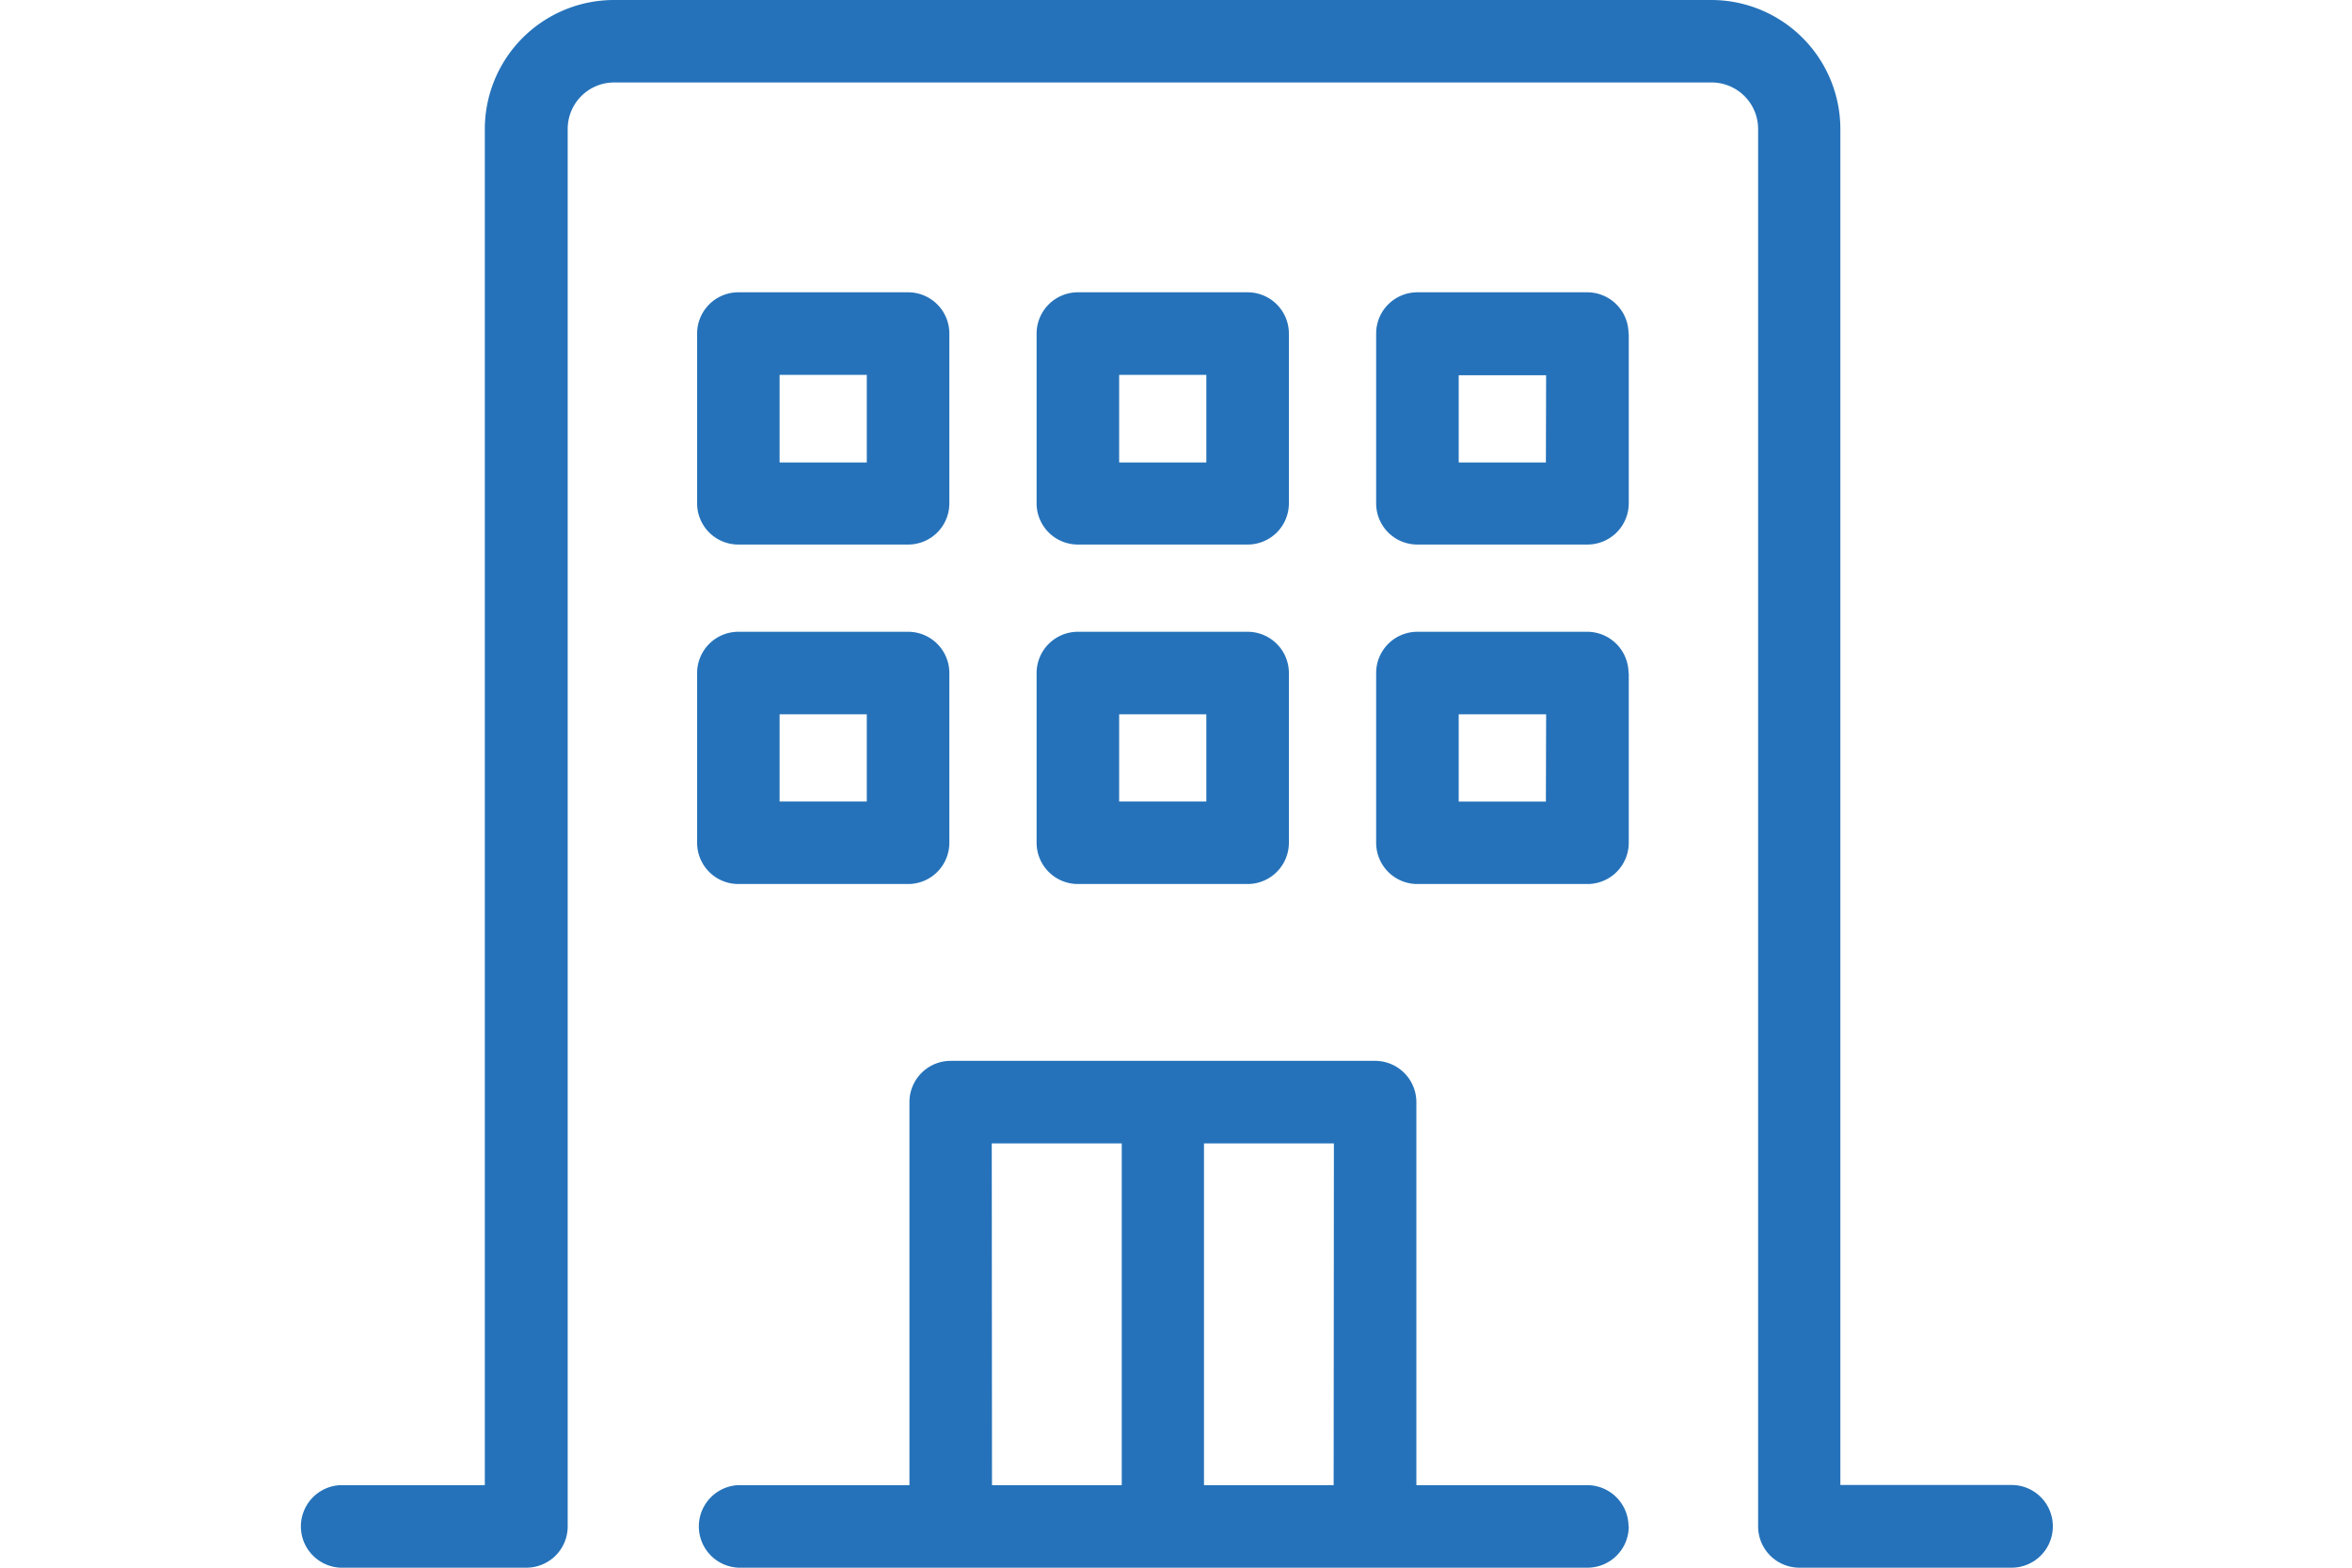 <svg xmlns="http://www.w3.org/2000/svg" width="30" height="20" viewBox="0 0 30 20"><defs><style>.cls-1{fill:#2572ba;}.cls-2{fill:none;}</style></defs><g id="レイヤー_2" data-name="レイヤー 2"><g id="background"><path class="cls-1" d="M26.184,19.474a.526.526,0,0,1-.526.526H22.952a.527.527,0,0,1-.527-.526V1.645a.594.594,0,0,0-.592-.593h-14a.593.593,0,0,0-.592.593V19.474A.527.527,0,0,1,6.71,20H4.342a.527.527,0,0,1,0-1.053H6.184V1.645A1.648,1.648,0,0,1,7.829,0h14a1.647,1.647,0,0,1,1.645,1.645v17.3h2.18A.526.526,0,0,1,26.184,19.474ZM8.892,6.421V4.255a.526.526,0,0,1,.526-.526h2.165a.526.526,0,0,1,.526.526V6.421a.525.525,0,0,1-.526.526H9.418A.525.525,0,0,1,8.892,6.421ZM9.944,5.9h1.112V4.782H9.944Zm3.278.526V4.255a.527.527,0,0,1,.527-.526h2.165a.527.527,0,0,1,.526.526V6.421a.526.526,0,0,1-.526.526H13.749A.526.526,0,0,1,13.222,6.421ZM14.275,5.9h1.112V4.782H14.275Zm6.5-1.64V6.421a.527.527,0,0,1-.527.526H18.079a.525.525,0,0,1-.526-.526V4.255a.526.526,0,0,1,.526-.526h2.166A.527.527,0,0,1,20.772,4.255Zm-1.054.527H18.606V5.9h1.112ZM8.892,8.587a.526.526,0,0,1,.526-.527h2.165a.526.526,0,0,1,.526.527v2.165a.526.526,0,0,1-.526.526H9.418a.526.526,0,0,1-.526-.526Zm1.052,1.639h1.112V9.113H9.944Zm3.278-1.639a.527.527,0,0,1,.527-.527h2.165a.527.527,0,0,1,.526.527v2.165a.527.527,0,0,1-.526.526H13.749a.527.527,0,0,1-.527-.526Zm1.053,1.639h1.112V9.113H14.275Zm6.5-1.639v2.165a.527.527,0,0,1-.527.526H18.079a.526.526,0,0,1-.526-.526V8.587a.526.526,0,0,1,.526-.527h2.166A.528.528,0,0,1,20.772,8.587Zm-1.054.526H18.606v1.113h1.112Zm1.054,10.361a.527.527,0,0,1-.527.526H9.418a.527.527,0,0,1,0-1.053H11.6V14.06a.526.526,0,0,1,.526-.526h5.414a.527.527,0,0,1,.526.526v4.887h2.181A.528.528,0,0,1,20.772,19.474Zm-3.761-4.887H15.357v4.36h1.654Zm-4.361,4.36h1.655v-4.36H12.65Z"/><rect class="cls-2" width="30" height="20"/></g></g></svg>
